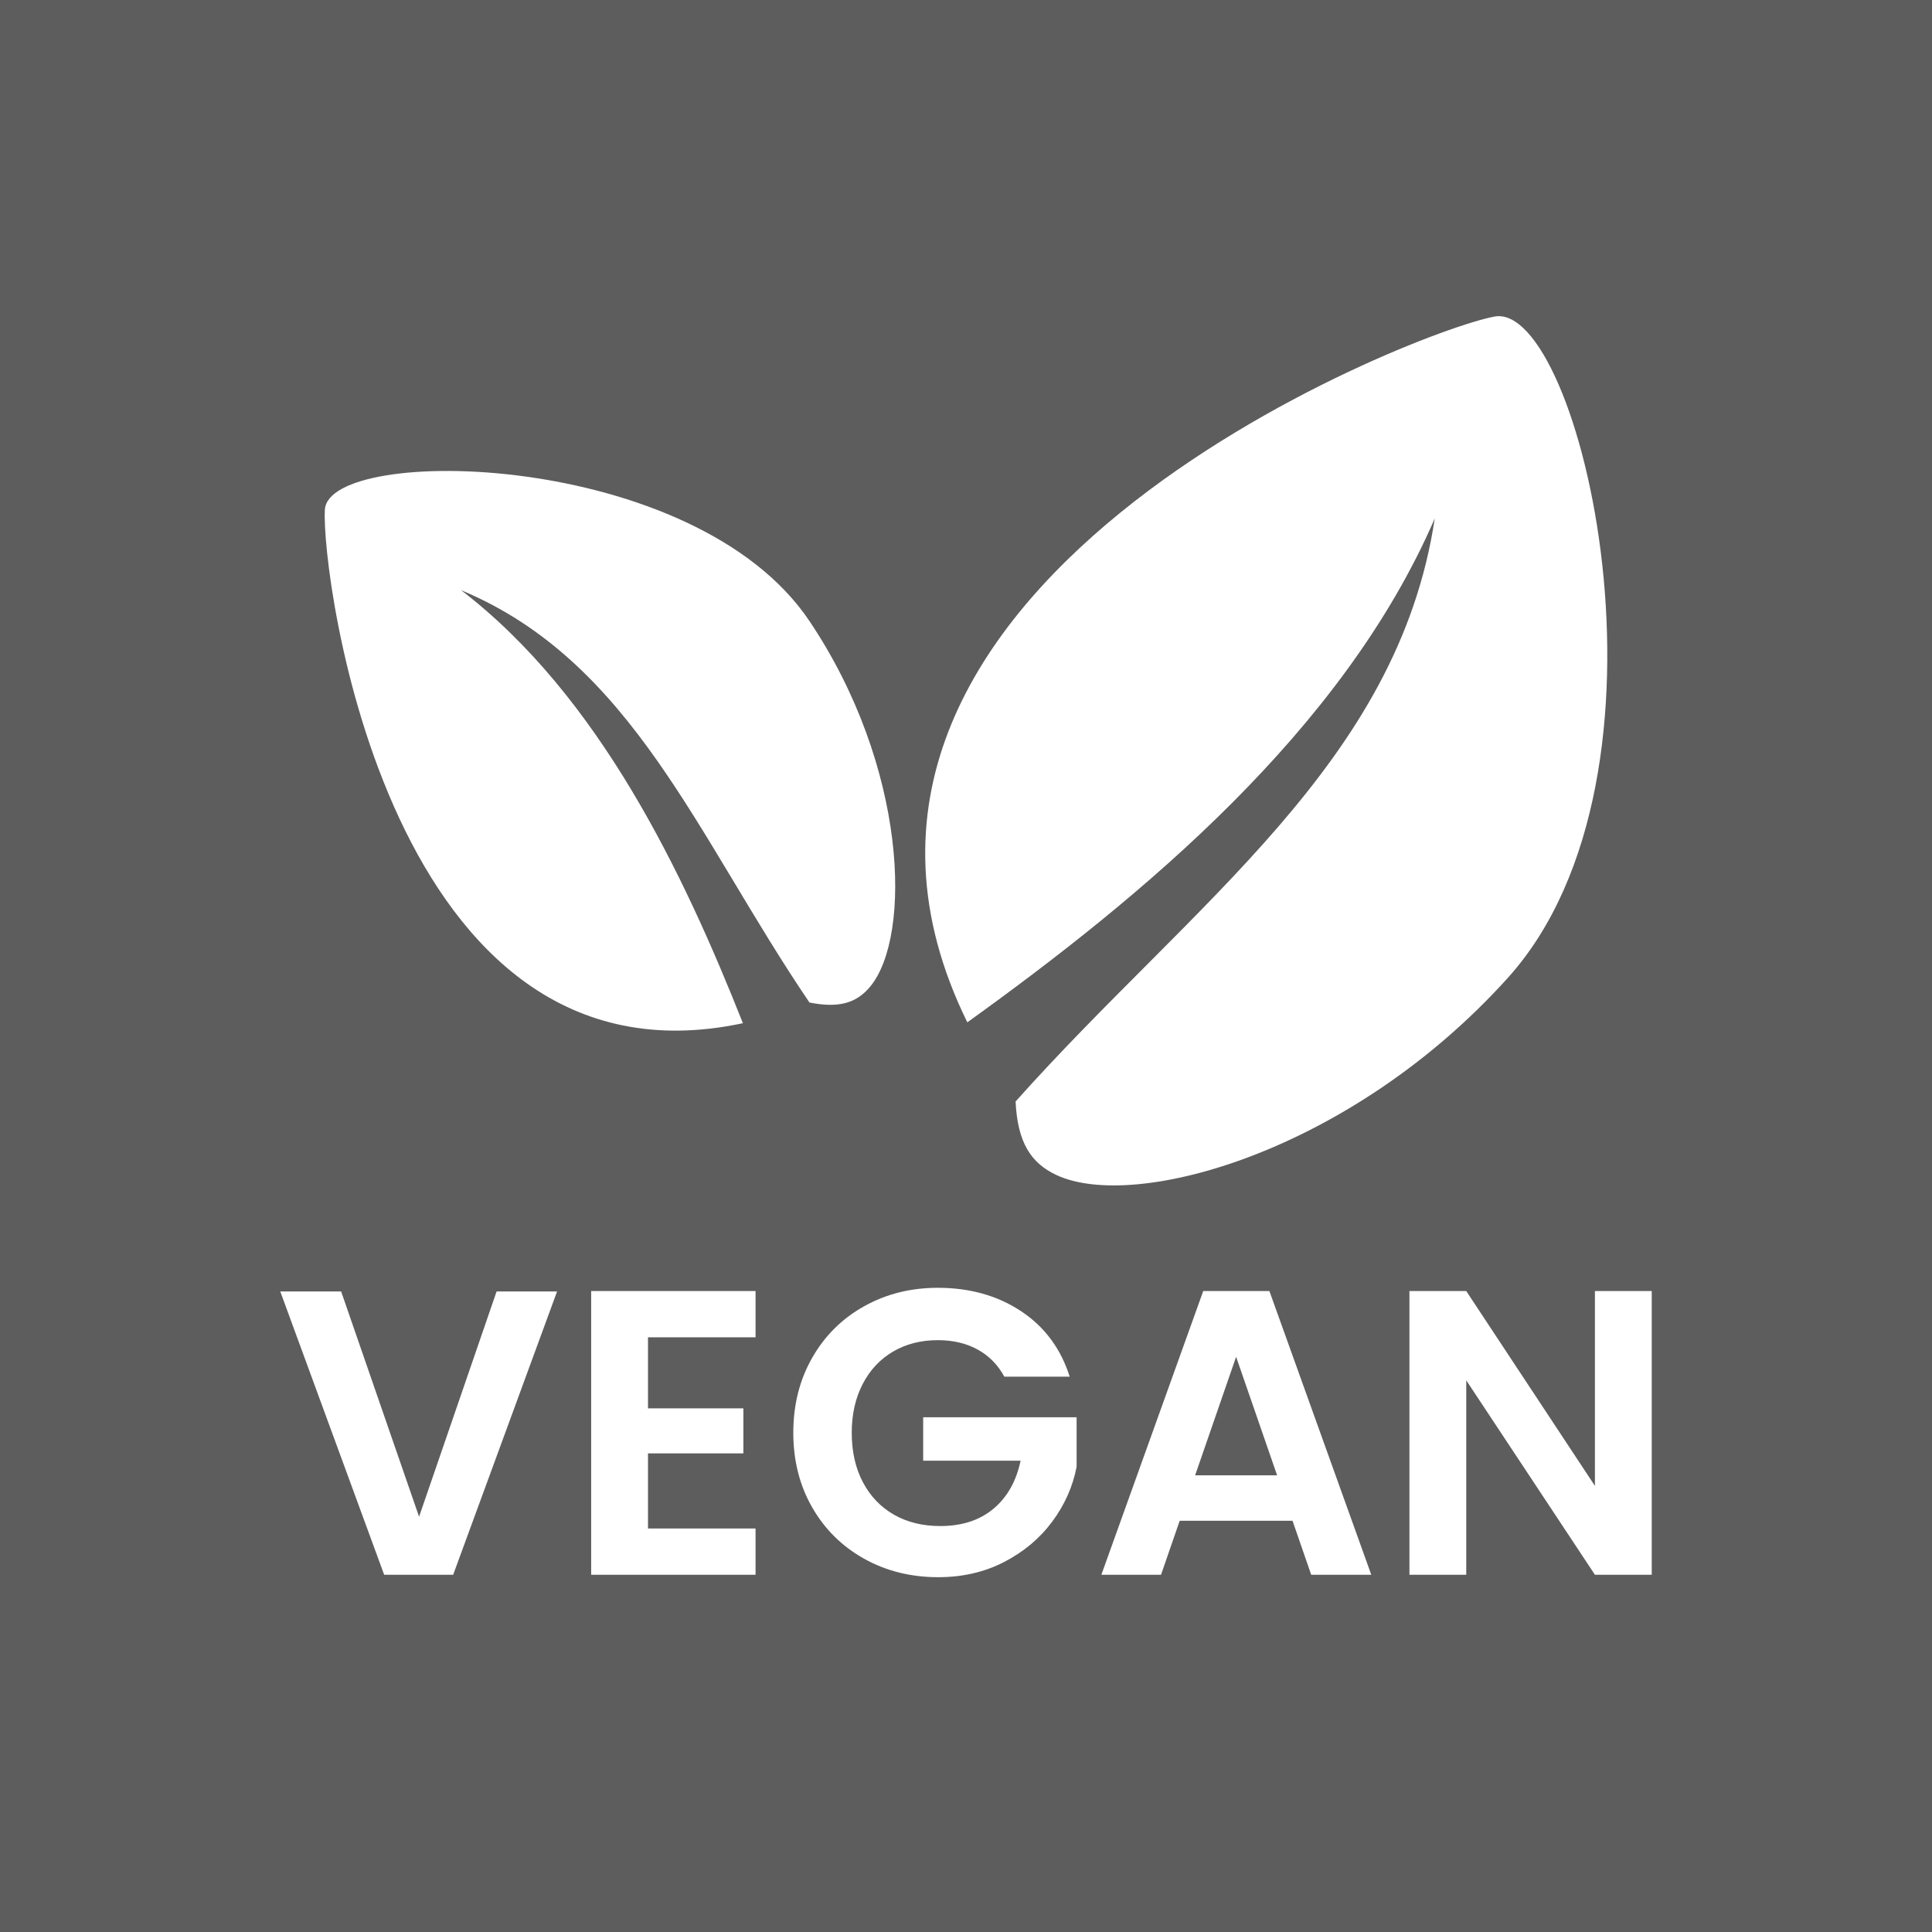 <?xml version="1.0" encoding="UTF-8" standalone="no"?>
<!DOCTYPE svg PUBLIC "-//W3C//DTD SVG 1.1//EN" "http://www.w3.org/Graphics/SVG/1.1/DTD/svg11.dtd">
<svg width="100%" height="100%" viewBox="0 0 500 500" version="1.1" xmlns="http://www.w3.org/2000/svg" xmlns:xlink="http://www.w3.org/1999/xlink" xml:space="preserve" xmlns:serif="http://www.serif.com/" style="fill-rule:evenodd;clip-rule:evenodd;stroke-linejoin:round;stroke-miterlimit:2;">
    <path id="Back" d="M500,0L0,0L0,500L500,500L500,0ZM259.926,356.285C258.246,353.204 255.935,350.858 252.994,349.247C250.053,347.637 246.621,346.831 242.7,346.831C238.358,346.831 234.506,347.812 231.145,349.773C227.784,351.733 225.158,354.535 223.267,358.176C221.376,361.817 220.431,366.019 220.431,370.781C220.431,375.683 221.393,379.955 223.319,383.596C225.245,387.238 227.924,390.039 231.355,392C234.786,393.96 238.778,394.941 243.33,394.941C248.932,394.941 253.519,393.453 257.09,390.476C260.662,387.5 263.008,383.351 264.128,378.029L238.918,378.029L238.918,366.789L278.624,366.789L278.624,379.605C277.644,384.717 275.543,389.444 272.321,393.785C269.1,398.127 264.951,401.611 259.874,404.237C254.797,406.863 249.107,408.176 242.805,408.176C235.732,408.176 229.342,406.583 223.634,403.397C217.927,400.21 213.445,395.781 210.189,390.109C206.933,384.437 205.305,377.994 205.305,370.781C205.305,363.568 206.933,357.108 210.189,351.401C213.445,345.693 217.927,341.247 223.634,338.06C229.342,334.874 235.697,333.281 242.7,333.281C250.963,333.281 258.141,335.294 264.233,339.321C270.326,343.348 274.527,349.002 276.838,356.285L259.926,356.285ZM144.17,334.226L117.279,407.546L99.422,407.546L72.531,334.226L88.287,334.226L108.456,392.525L128.519,334.226L144.17,334.226ZM167.699,346.096L167.699,364.479L192.384,364.479L192.384,376.138L167.699,376.138L167.699,395.571L195.536,395.571L195.536,407.546L152.993,407.546L152.993,334.121L195.536,334.121L195.536,346.096L167.699,346.096ZM427.469,407.546L412.763,407.546L379.465,357.231L379.465,407.546L364.759,407.546L364.759,334.121L379.465,334.121L412.763,384.542L412.763,334.121L427.469,334.121L427.469,407.546ZM334.506,393.575L305.305,393.575L300.473,407.546L285.032,407.546L311.397,334.121L328.519,334.121L354.885,407.546L339.338,407.546L334.506,393.575ZM330.515,381.811L319.906,351.138L309.296,381.811L330.515,381.811ZM250.341,264.582C295.424,232.171 347.546,189.162 371.314,134.16C361.784,197.468 308.875,233.486 262.833,285.064C263.338,295.722 266.833,300.995 273.333,304.064C293.676,313.669 349.604,298.136 390.22,253.078C437.84,200.249 408.94,77.891 386.807,81.921C365.466,85.807 195.314,152.498 250.341,264.582ZM192.264,264.803C176.888,226.003 155.074,180.131 119.327,152.736C163.736,171.273 180.309,216.438 209.482,259.445C217.345,261.028 221.829,259.445 225.256,255.268C235.982,242.196 234.896,198.579 209.482,160.721C179.685,116.334 85.193,115.006 84.079,131.879C83.006,148.148 100.479,284.402 192.264,264.803Z" style="fill:rgb(93,93,93);"/>
</svg>
